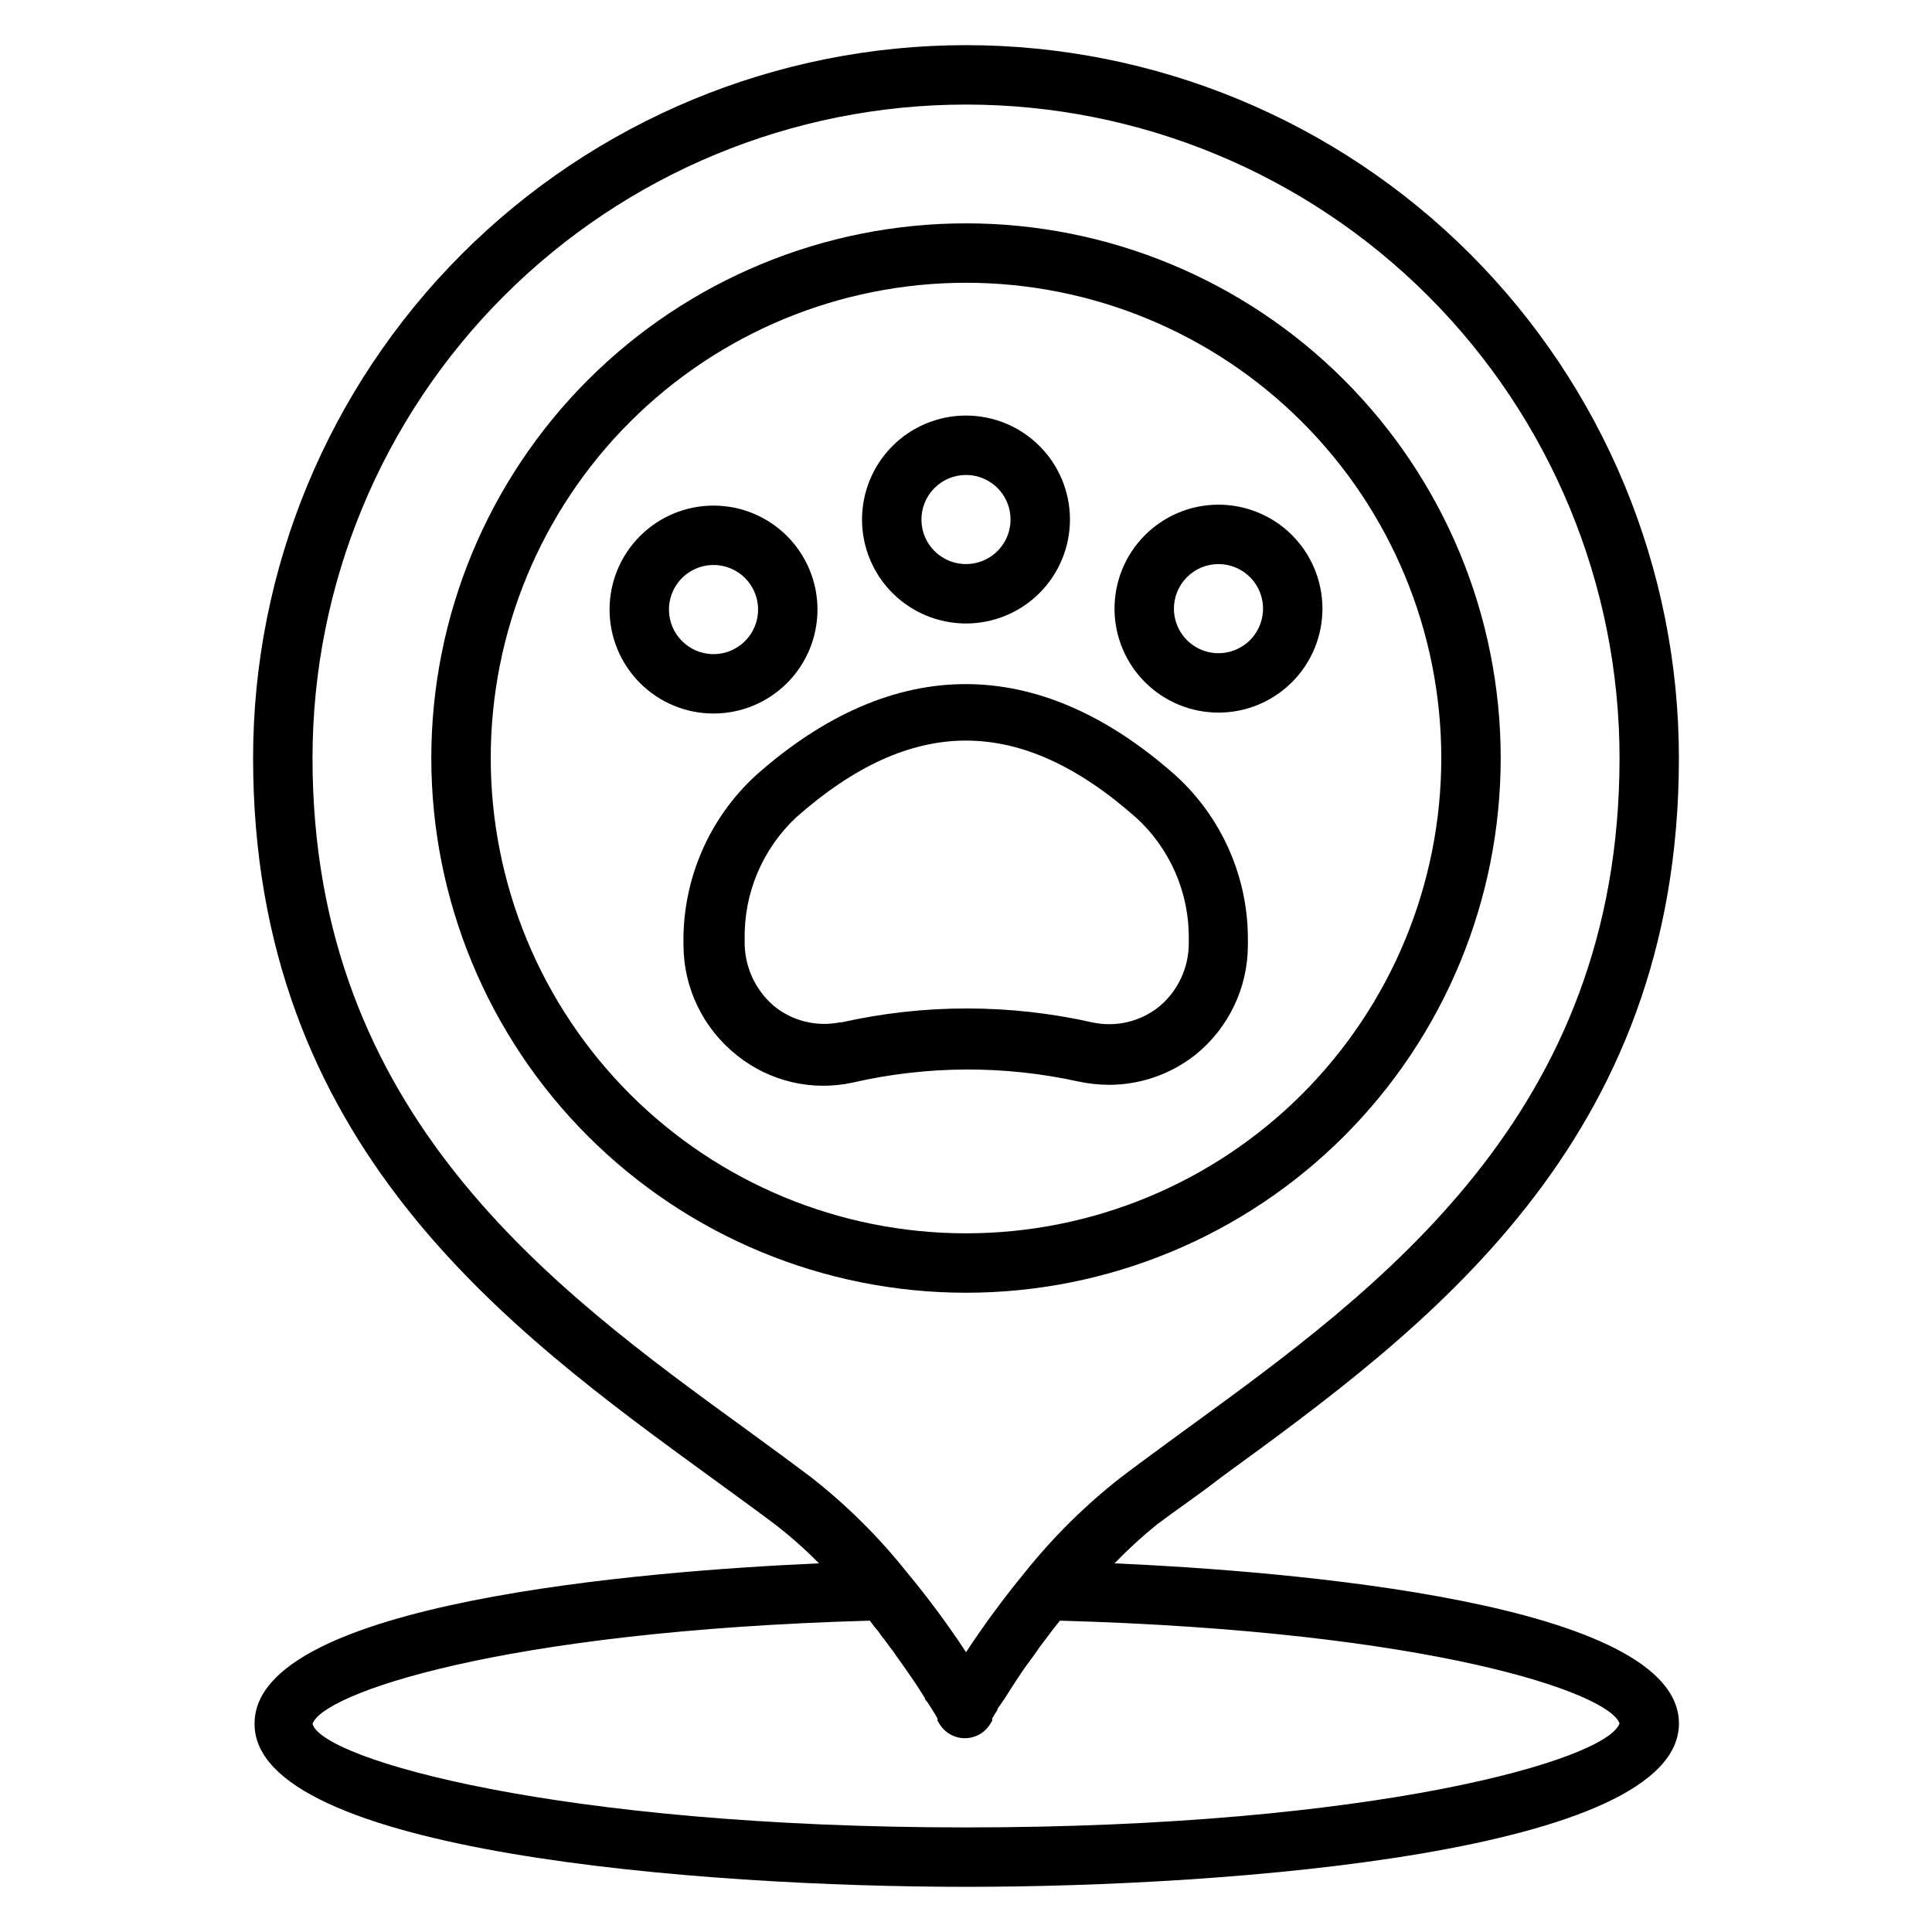 <?xml version="1.0" encoding="UTF-8"?>
<!-- Uploaded to: ICON Repo, www.svgrepo.com, Generator: ICON Repo Mixer Tools -->
<svg fill="#000000" width="800px" height="800px" version="1.1" viewBox="144 144 512 512" xmlns="http://www.w3.org/2000/svg">
 <g>
  <path d="m450.62 547.99c5.434-4.094 11.098-7.871 16.926-12.438 54.078-39.359 121.38-88.324 121.38-190.66 0-50.105-19.902-98.16-55.336-133.59-35.43-35.43-83.484-55.336-133.59-55.336-50.109 0-98.164 19.906-133.59 55.336-35.43 35.434-55.336 83.488-55.336 133.59 0 102.34 67.305 151.3 121.39 190.66 5.824 4.25 11.492 8.344 16.848 12.359h-0.004c4.144 3.191 8.062 6.664 11.73 10.391-46.289 2.047-149.57 10.312-149.57 42.43-0.391 34.164 118.4 43.297 188.54 43.297s188.93-9.133 188.93-43.297c0-32.117-103.68-40.383-149.57-42.43 3.531-3.668 7.293-7.113 11.258-10.312zm-91.789-12.594c-5.434-4.094-11.18-8.266-17.082-12.594-51.246-37.238-114.93-83.445-114.93-177.91 0-45.93 18.246-89.98 50.727-122.46 32.477-32.477 76.527-50.723 122.46-50.723 45.93 0 89.98 18.246 122.46 50.723 32.48 32.48 50.727 76.531 50.727 122.46 0 94.465-63.684 140.67-114.93 177.91-5.902 4.328-11.652 8.5-17.16 12.676h-0.004c-9.387 7.336-17.895 15.738-25.348 25.031-5.625 6.828-10.879 13.949-15.742 21.336-4.848-7.375-10.105-14.473-15.746-21.258-7.461-9.359-15.992-17.816-25.426-25.188zm214.36 65.336c-3.387 9.684-65.258 27.551-173.18 27.551s-170.43-18.027-173.18-27.395c2.281-7.871 49.277-24.641 147.68-27.395l1.18 1.574v0.004c0.695 0.758 1.328 1.574 1.887 2.438 0.789 0.945 1.496 1.969 2.203 2.914 0.605 0.723 1.156 1.484 1.656 2.281l1.969 2.754 1.418 2.047 1.73 2.519 1.18 1.812 1.34 2.125c0 0.551 0.707 1.023 0.945 1.496l1.102 1.73 0.629 1.023 0.707 1.258v0.551l0.395 0.629v0.004c1.398 2.465 4.012 3.992 6.848 3.992 2.836 0 5.449-1.527 6.848-3.992l0.395-0.629v-0.629c0.27-0.375 0.508-0.77 0.707-1.184l0.629-0.945c0-0.629 0.707-1.18 1.102-1.891l0.867-1.258 1.496-2.363 1.023-1.574 1.812-2.754 1.258-1.812 2.203-2.992 1.418-2.047 2.441-3.227 1.652-2.203 1.34-1.652c98.477 2.758 145.47 19.129 148.31 27.238z"/>
  <path d="m541.7 344.89c0-37.582-14.93-73.621-41.504-100.2-26.57-26.574-62.613-41.5-100.19-41.5-37.582 0-73.621 14.926-100.2 41.5-26.574 26.574-41.504 62.613-41.504 100.2 0 37.578 14.93 73.621 41.504 100.2 26.574 26.57 62.613 41.5 100.2 41.5 37.578 0 73.621-14.93 100.19-41.5 26.574-26.574 41.504-62.617 41.504-100.2zm-267.65 0c0-33.406 13.27-65.441 36.891-89.062 23.621-23.621 55.656-36.891 89.062-36.891 33.402 0 65.441 13.27 89.059 36.891 23.621 23.621 36.891 55.656 36.891 89.062s-13.27 65.441-36.891 89.062c-23.617 23.621-55.656 36.891-89.059 36.891-33.406 0-65.441-13.27-89.062-36.891-23.621-23.621-36.891-55.656-36.891-89.062z"/>
  <path d="m429.83 430.62c2.59 0.551 5.227 0.844 7.875 0.867 8.328 0.043 16.43-2.731 22.984-7.875 8.875-7.094 14.031-17.844 14.012-29.203v-0.945c0.184-16.777-6.84-32.832-19.285-44.082-36.289-32.117-74.707-32.117-111 0-12.621 11.527-19.648 27.938-19.285 45.027 0 11.375 5.188 22.125 14.09 29.203 8.668 7.008 20.059 9.676 30.938 7.242 19.629-4.484 40.008-4.566 59.668-0.234zm-62.977-15.742v-0.004c-6.203 1.336-12.68-0.199-17.633-4.172-5.184-4.359-8.086-10.859-7.871-17.633-0.273-12.254 4.676-24.047 13.617-32.434 30.699-27.16 59.355-27.16 90.055 0h0.004c9.078 8.254 14.18 20.008 14.012 32.277v0.945c0.047 6.535-2.844 12.746-7.871 16.922-4.953 3.973-11.43 5.508-17.633 4.176-21.926-4.934-44.676-4.934-66.598 0z"/>
  <path d="m466.91 332.85c7.32 0 14.34-2.914 19.512-8.102 5.168-5.184 8.062-12.211 8.039-19.531-0.02-7.32-2.953-14.332-8.152-19.488-5.199-5.152-12.234-8.027-19.559-7.984-7.32 0.043-14.32 2.996-19.461 8.211-5.141 5.211-7.992 12.258-7.93 19.578 0.062 7.266 2.992 14.211 8.152 19.328 5.16 5.117 12.133 7.988 19.398 7.988zm0-39.359v-0.004c4.754 0.004 9.043 2.856 10.887 7.238 1.84 4.383 0.871 9.441-2.457 12.84-3.328 3.394-8.367 4.461-12.785 2.707-4.422-1.754-7.356-5.984-7.453-10.738-0.062-3.172 1.152-6.238 3.375-8.504 2.223-2.266 5.262-3.543 8.434-3.543z"/>
  <path d="m400 309.23c7.32 0 14.34-2.914 19.508-8.098 5.168-5.184 8.062-12.215 8.043-19.535-0.023-7.32-2.957-14.332-8.156-19.484-5.199-5.156-12.234-8.027-19.555-7.988-7.32 0.043-14.324 2.996-19.465 8.211-5.137 5.215-7.992 12.258-7.93 19.578 0.062 7.266 2.992 14.215 8.152 19.328 5.16 5.117 12.133 7.988 19.402 7.988zm0-39.359c4.754 0 9.043 2.852 10.883 7.234 1.84 4.383 0.875 9.445-2.453 12.84-3.328 3.394-8.371 4.461-12.789 2.707s-7.356-5.984-7.449-10.738c-0.062-3.172 1.152-6.238 3.371-8.504 2.223-2.266 5.262-3.539 8.438-3.539z"/>
  <path d="m360.64 305.54c0-7.309-2.902-14.316-8.066-19.484-5.168-5.164-12.176-8.07-19.484-8.07-7.309 0-14.316 2.906-19.48 8.07-5.168 5.168-8.07 12.176-8.07 19.484 0 7.305 2.902 14.312 8.07 19.48 5.164 5.168 12.172 8.07 19.48 8.07 7.309 0 14.316-2.902 19.484-8.07 5.164-5.168 8.066-12.176 8.066-19.48zm-39.359 0c0-4.777 2.879-9.082 7.289-10.91 4.414-1.828 9.492-0.816 12.871 2.559 3.375 3.379 4.387 8.457 2.559 12.871-1.828 4.41-6.133 7.289-10.91 7.289-6.519 0-11.809-5.289-11.809-11.809z"/>
 </g>
</svg>